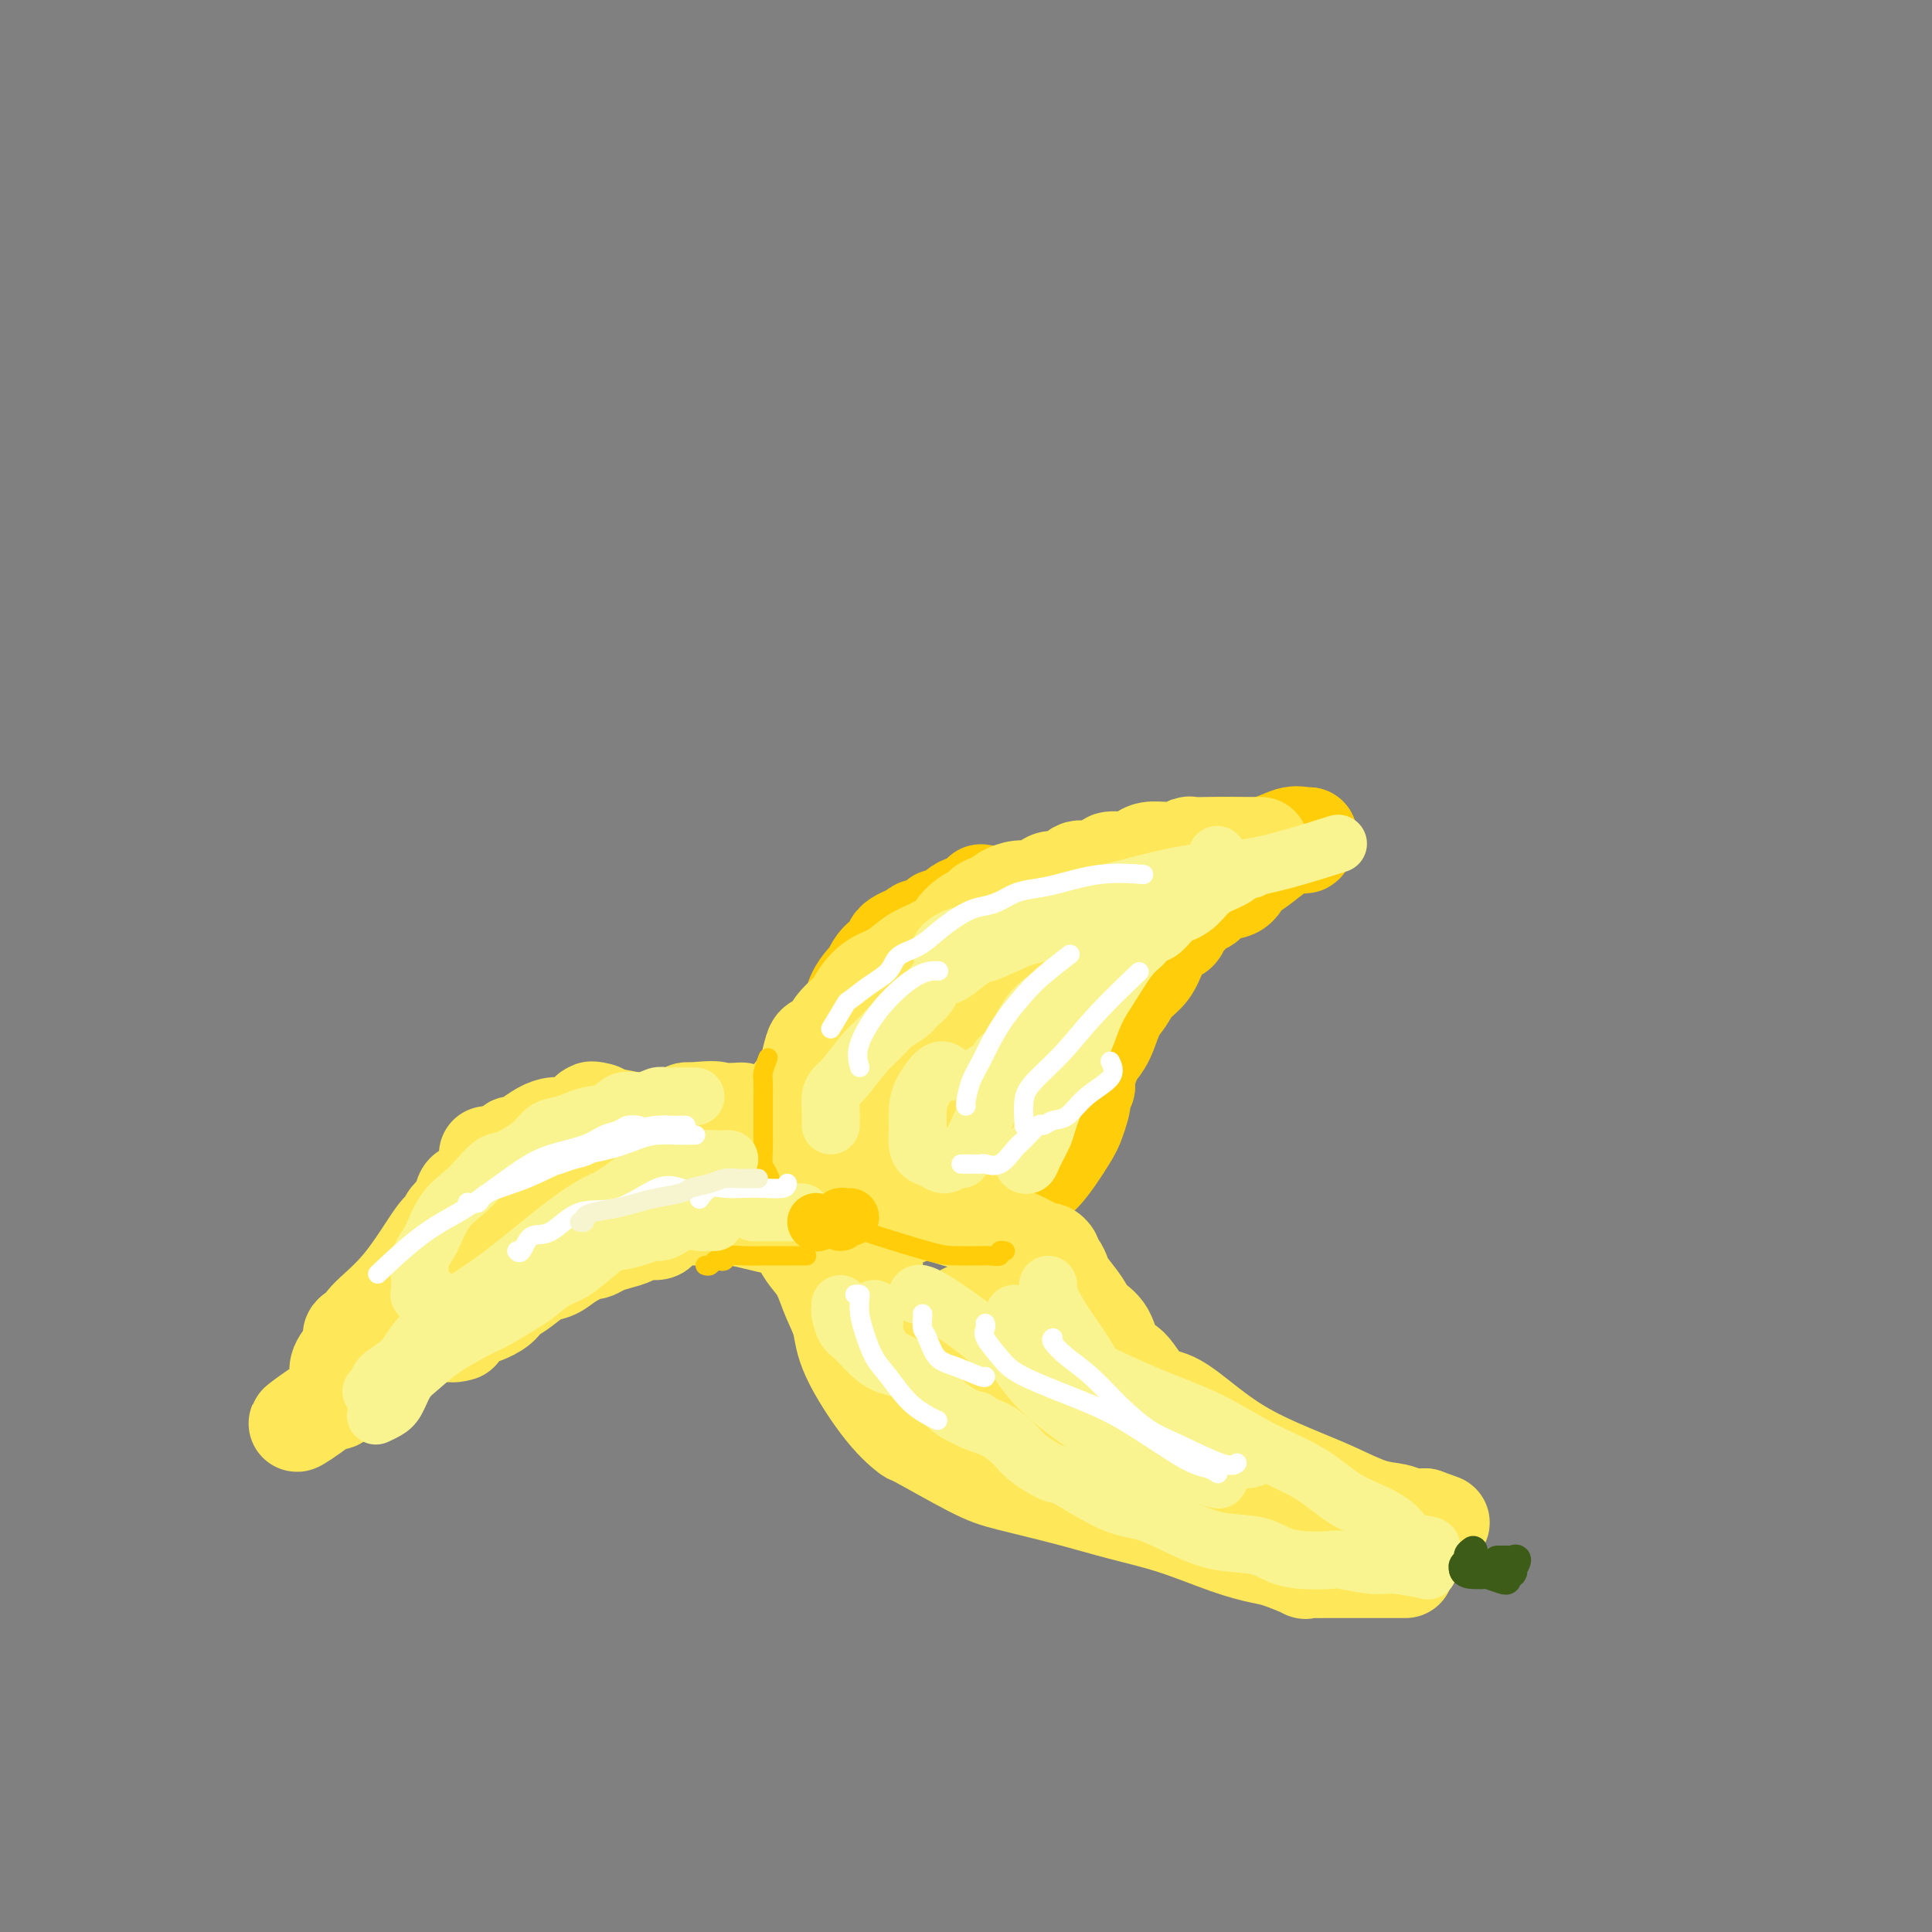 <svg viewBox='0 0 400 400' version='1.1' xmlns='http://www.w3.org/2000/svg' xmlns:xlink='http://www.w3.org/1999/xlink'><rect x="0" y="0" width="400" height="400" fill="#808080" stroke="none"/><g fill='none' stroke='rgb(255,205,10)' stroke-width='20' stroke-linecap='round' stroke-linejoin='round'><path d='M204,185c0.000,0.000 -1.000,0.000 -1,0'/><path d='M203,185c-0.041,-0.124 0.357,-0.436 0,0c-0.357,0.436 -1.467,1.618 -2,2c-0.533,0.382 -0.488,-0.037 -1,0c-0.512,0.037 -1.580,0.530 -2,1c-0.420,0.470 -0.190,0.918 0,1c0.190,0.082 0.341,-0.204 0,0c-0.341,0.204 -1.174,0.896 -2,1c-0.826,0.104 -1.647,-0.380 -2,0c-0.353,0.380 -0.240,1.624 -1,2c-0.760,0.376 -2.395,-0.117 -3,0c-0.605,0.117 -0.182,0.843 0,1c0.182,0.157 0.123,-0.253 -1,0c-1.123,0.253 -3.309,1.171 -4,2c-0.691,0.829 0.114,1.568 0,2c-0.114,0.432 -1.148,0.555 -2,1c-0.852,0.445 -1.523,1.212 -2,2c-0.477,0.788 -0.760,1.599 -1,2c-0.240,0.401 -0.435,0.393 -1,1c-0.565,0.607 -1.499,1.829 -2,3c-0.501,1.171 -0.571,2.293 -1,3c-0.429,0.707 -1.219,1.001 -2,2c-0.781,0.999 -1.553,2.703 -2,4c-0.447,1.297 -0.567,2.187 -1,3c-0.433,0.813 -1.177,1.549 -2,3c-0.823,1.451 -1.726,3.619 -2,5c-0.274,1.381 0.081,1.977 0,3c-0.081,1.023 -0.596,2.473 -1,4c-0.404,1.527 -0.696,3.131 -1,4c-0.304,0.869 -0.620,1.003 -1,2c-0.380,0.997 -0.823,2.856 -1,4c-0.177,1.144 -0.089,1.572 0,2'/><path d='M163,245c-1.000,4.000 -0.500,2.000 0,0'/><path d='M199,193c0.483,-0.333 0.966,-0.666 1,-1c0.034,-0.334 -0.381,-0.669 0,-1c0.381,-0.331 1.556,-0.656 2,-1c0.444,-0.344 0.155,-0.706 1,-1c0.845,-0.294 2.824,-0.520 4,-1c1.176,-0.480 1.549,-1.213 3,-2c1.451,-0.787 3.981,-1.628 6,-2c2.019,-0.372 3.527,-0.276 5,-1c1.473,-0.724 2.909,-2.269 5,-3c2.091,-0.731 4.835,-0.648 7,-1c2.165,-0.352 3.749,-1.138 7,-2c3.251,-0.862 8.167,-1.800 12,-2c3.833,-0.200 6.582,0.339 9,0c2.418,-0.339 4.504,-1.555 6,-2c1.496,-0.445 2.403,-0.120 3,0c0.597,0.120 0.885,0.034 1,0c0.115,-0.034 0.058,-0.017 0,0'/><path d='M271,173c-0.281,0.995 -0.563,1.990 -1,2c-0.437,0.010 -1.031,-0.966 -3,0c-1.969,0.966 -5.314,3.873 -7,5c-1.686,1.127 -1.712,0.473 -2,1c-0.288,0.527 -0.837,2.235 -2,3c-1.163,0.765 -2.942,0.586 -4,1c-1.058,0.414 -1.397,1.419 -2,2c-0.603,0.581 -1.470,0.737 -2,1c-0.530,0.263 -0.722,0.632 -1,1c-0.278,0.368 -0.641,0.733 -1,1c-0.359,0.267 -0.714,0.434 -1,1c-0.286,0.566 -0.503,1.530 -1,2c-0.497,0.470 -1.274,0.447 -2,1c-0.726,0.553 -1.402,1.682 -2,3c-0.598,1.318 -1.119,2.824 -2,4c-0.881,1.176 -2.124,2.020 -3,3c-0.876,0.980 -1.386,2.096 -2,3c-0.614,0.904 -1.331,1.597 -2,3c-0.669,1.403 -1.290,3.517 -2,5c-0.710,1.483 -1.510,2.336 -2,3c-0.490,0.664 -0.670,1.140 -1,2c-0.330,0.860 -0.808,2.103 -1,3c-0.192,0.897 -0.096,1.449 0,2'/><path d='M225,225c-2.810,5.269 -1.336,2.943 -1,3c0.336,0.057 -0.465,2.497 -1,4c-0.535,1.503 -0.802,2.070 -2,4c-1.198,1.930 -3.327,5.221 -5,7c-1.673,1.779 -2.892,2.044 -4,3c-1.108,0.956 -2.106,2.604 -3,4c-0.894,1.396 -1.684,2.542 -2,3c-0.316,0.458 -0.158,0.229 0,0'/></g>
<g fill='none' stroke='rgb(254,232,89)' stroke-width='20' stroke-linecap='round' stroke-linejoin='round'><path d='M261,175c-0.409,-0.000 -0.818,-0.000 -1,0c-0.182,0.000 -0.136,0.000 -1,0c-0.864,-0.000 -2.637,-0.001 -4,0c-1.363,0.001 -2.315,0.004 -3,0c-0.685,-0.004 -1.104,-0.015 -2,0c-0.896,0.015 -2.269,0.057 -3,0c-0.731,-0.057 -0.818,-0.212 -1,0c-0.182,0.212 -0.458,0.792 -1,1c-0.542,0.208 -1.350,0.046 -2,0c-0.650,-0.046 -1.141,0.026 -2,0c-0.859,-0.026 -2.084,-0.148 -3,0c-0.916,0.148 -1.522,0.566 -2,1c-0.478,0.434 -0.828,0.885 -2,1c-1.172,0.115 -3.167,-0.105 -4,0c-0.833,0.105 -0.506,0.535 -1,1c-0.494,0.465 -1.809,0.964 -3,1c-1.191,0.036 -2.258,-0.393 -3,0c-0.742,0.393 -1.160,1.607 -2,2c-0.840,0.393 -2.102,-0.035 -3,0c-0.898,0.035 -1.431,0.534 -2,1c-0.569,0.466 -1.173,0.898 -2,1c-0.827,0.102 -1.876,-0.126 -3,0c-1.124,0.126 -2.321,0.608 -3,1c-0.679,0.392 -0.839,0.696 -1,1'/><path d='M207,186c-5.376,1.947 -3.317,1.815 -3,2c0.317,0.185 -1.108,0.686 -2,1c-0.892,0.314 -1.252,0.439 -2,1c-0.748,0.561 -1.883,1.558 -2,2c-0.117,0.442 0.783,0.330 0,1c-0.783,0.670 -3.249,2.122 -5,3c-1.751,0.878 -2.786,1.183 -4,2c-1.214,0.817 -2.608,2.147 -4,3c-1.392,0.853 -2.781,1.230 -4,2c-1.219,0.770 -2.267,1.932 -3,3c-0.733,1.068 -1.152,2.041 -2,3c-0.848,0.959 -2.126,1.903 -3,3c-0.874,1.097 -1.345,2.347 -2,3c-0.655,0.653 -1.493,0.710 -2,1c-0.507,0.290 -0.682,0.813 -1,2c-0.318,1.187 -0.779,3.036 -1,4c-0.221,0.964 -0.204,1.042 -1,2c-0.796,0.958 -2.407,2.796 -3,4c-0.593,1.204 -0.170,1.772 0,2c0.170,0.228 0.085,0.114 0,0'/><path d='M161,241c0.405,0.004 0.810,0.008 1,0c0.190,-0.008 0.164,-0.029 1,0c0.836,0.029 2.535,0.109 4,0c1.465,-0.109 2.697,-0.405 4,-1c1.303,-0.595 2.677,-1.488 5,-3c2.323,-1.512 5.596,-3.642 8,-6c2.404,-2.358 3.940,-4.943 6,-7c2.060,-2.057 4.643,-3.584 7,-5c2.357,-1.416 4.488,-2.719 6,-4c1.512,-1.281 2.405,-2.539 4,-4c1.595,-1.461 3.891,-3.124 5,-4c1.109,-0.876 1.031,-0.965 1,-1c-0.031,-0.035 -0.016,-0.018 0,0'/><path d='M227,197c0.405,-0.100 0.810,-0.200 0,1c-0.810,1.200 -2.836,3.701 -5,7c-2.164,3.299 -4.467,7.397 -6,10c-1.533,2.603 -2.297,3.711 -3,5c-0.703,1.289 -1.345,2.758 -2,4c-0.655,1.242 -1.324,2.256 -2,4c-0.676,1.744 -1.358,4.219 -2,7c-0.642,2.781 -1.244,5.869 -2,8c-0.756,2.131 -1.665,3.304 -2,4c-0.335,0.696 -0.096,0.913 0,1c0.096,0.087 0.048,0.043 0,0'/><path d='M205,233c-0.819,0.692 -1.637,1.384 -2,2c-0.363,0.616 -0.269,1.156 -1,2c-0.731,0.844 -2.287,1.991 -3,3c-0.713,1.009 -0.583,1.879 -1,3c-0.417,1.121 -1.382,2.494 -2,3c-0.618,0.506 -0.891,0.145 -1,0c-0.109,-0.145 -0.055,-0.072 0,0'/><path d='M197,243c0.181,0.275 0.362,0.549 0,1c-0.362,0.451 -1.266,1.077 -2,2c-0.734,0.923 -1.300,2.142 -2,3c-0.700,0.858 -1.536,1.354 -3,2c-1.464,0.646 -3.555,1.441 -5,2c-1.445,0.559 -2.243,0.882 -3,1c-0.757,0.118 -1.473,0.032 -2,0c-0.527,-0.032 -0.865,-0.009 -1,0c-0.135,0.009 -0.068,0.005 0,0'/><path d='M175,243c-0.784,0.032 -1.568,0.064 -2,0c-0.432,-0.064 -0.511,-0.224 -1,0c-0.489,0.224 -1.389,0.830 -2,1c-0.611,0.170 -0.934,-0.098 -1,0c-0.066,0.098 0.126,0.562 0,1c-0.126,0.438 -0.570,0.849 -1,1c-0.430,0.151 -0.847,0.041 -1,0c-0.153,-0.041 -0.044,-0.012 0,0c0.044,0.012 0.022,0.006 0,0'/><path d='M167,250c-0.002,0.205 -0.004,0.409 0,0c0.004,-0.409 0.013,-1.432 0,-2c-0.013,-0.568 -0.048,-0.680 0,-1c0.048,-0.320 0.180,-0.849 0,-1c-0.180,-0.151 -0.672,0.077 -1,0c-0.328,-0.077 -0.492,-0.458 -1,-1c-0.508,-0.542 -1.360,-1.244 -2,-2c-0.640,-0.756 -1.067,-1.564 -2,-2c-0.933,-0.436 -2.372,-0.499 -4,-1c-1.628,-0.501 -3.445,-1.440 -5,-2c-1.555,-0.560 -2.849,-0.741 -4,-1c-1.151,-0.259 -2.160,-0.595 -3,-1c-0.840,-0.405 -1.512,-0.878 -2,-1c-0.488,-0.122 -0.793,0.108 -1,0c-0.207,-0.108 -0.315,-0.554 -1,-1c-0.685,-0.446 -1.946,-0.893 -3,-1c-1.054,-0.107 -1.899,0.125 -3,0c-1.101,-0.125 -2.457,-0.607 -4,-1c-1.543,-0.393 -3.271,-0.696 -5,-1'/><path d='M126,231c-5.821,-1.776 -2.872,-1.216 -2,-1c0.872,0.216 -0.332,0.088 -1,0c-0.668,-0.088 -0.799,-0.135 -1,0c-0.201,0.135 -0.473,0.451 -1,1c-0.527,0.549 -1.308,1.332 -2,2c-0.692,0.668 -1.295,1.223 -2,2c-0.705,0.777 -1.511,1.777 -2,2c-0.489,0.223 -0.662,-0.333 -1,0c-0.338,0.333 -0.840,1.553 -1,2c-0.160,0.447 0.024,0.120 -1,0c-1.024,-0.120 -3.255,-0.032 -5,0c-1.745,0.032 -3.004,0.009 -4,0c-0.996,-0.009 -1.730,-0.002 -2,0c-0.270,0.002 -0.077,0.001 0,0c0.077,-0.001 0.039,-0.000 0,0'/><path d='M144,240c-1.425,0.000 -2.849,0.000 -4,0c-1.151,-0.000 -2.028,-0.000 -3,0c-0.972,0.000 -2.038,0.000 -3,0c-0.962,-0.000 -1.819,-0.000 -2,0c-0.181,0.000 0.314,0.000 0,0c-0.314,-0.000 -1.437,-0.000 -2,0c-0.563,0.000 -0.567,0.000 -1,0c-0.433,-0.000 -1.296,-0.001 -2,0c-0.704,0.001 -1.249,0.004 -2,0c-0.751,-0.004 -1.706,-0.016 -2,0c-0.294,0.016 0.075,0.060 0,0c-0.075,-0.060 -0.595,-0.223 -1,0c-0.405,0.223 -0.695,0.832 -1,1c-0.305,0.168 -0.624,-0.104 -1,0c-0.376,0.104 -0.809,0.585 -1,1c-0.191,0.415 -0.140,0.766 0,1c0.140,0.234 0.368,0.353 0,1c-0.368,0.647 -1.331,1.823 -3,3c-1.669,1.177 -4.044,2.357 -6,3c-1.956,0.643 -3.493,0.750 -5,1c-1.507,0.250 -2.983,0.644 -4,1c-1.017,0.356 -1.576,0.673 -2,1c-0.424,0.327 -0.712,0.663 -1,1'/><path d='M98,254c-3.000,1.167 -1.500,0.583 0,0'/><path d='M189,251c0.247,0.048 0.494,0.095 1,0c0.506,-0.095 1.270,-0.333 3,0c1.730,0.333 4.424,1.237 7,2c2.576,0.763 5.034,1.384 7,2c1.966,0.616 3.440,1.226 5,2c1.560,0.774 3.205,1.712 4,2c0.795,0.288 0.738,-0.074 1,0c0.262,0.074 0.842,0.584 1,1c0.158,0.416 -0.105,0.737 0,1c0.105,0.263 0.579,0.469 1,1c0.421,0.531 0.788,1.389 1,2c0.212,0.611 0.269,0.977 1,2c0.731,1.023 2.138,2.704 3,4c0.862,1.296 1.181,2.207 2,3c0.819,0.793 2.138,1.466 3,3c0.862,1.534 1.266,3.928 2,5c0.734,1.072 1.797,0.824 3,2c1.203,1.176 2.547,3.778 4,5c1.453,1.222 3.015,1.064 5,2c1.985,0.936 4.392,2.965 7,5c2.608,2.035 5.415,4.075 9,6c3.585,1.925 7.946,3.735 11,5c3.054,1.265 4.799,1.985 7,3c2.201,1.015 4.858,2.324 7,3c2.142,0.676 3.769,0.721 5,1c1.231,0.279 2.066,0.794 3,1c0.934,0.206 1.967,0.103 3,0'/><path d='M295,314c6.000,2.167 3.000,1.083 0,0'/><path d='M164,254c0.357,0.158 0.714,0.316 1,1c0.286,0.684 0.500,1.893 1,3c0.500,1.107 1.284,2.114 2,3c0.716,0.886 1.362,1.653 2,3c0.638,1.347 1.269,3.273 2,5c0.731,1.727 1.563,3.256 2,5c0.437,1.744 0.479,3.703 2,7c1.521,3.297 4.522,7.932 7,11c2.478,3.068 4.434,4.568 5,5c0.566,0.432 -0.258,-0.204 2,1c2.258,1.204 7.596,4.250 11,6c3.404,1.750 4.873,2.205 8,3c3.127,0.795 7.912,1.929 12,3c4.088,1.071 7.480,2.078 11,3c3.520,0.922 7.169,1.757 11,3c3.831,1.243 7.844,2.893 11,4c3.156,1.107 5.454,1.670 7,2c1.546,0.330 2.339,0.428 4,1c1.661,0.572 4.191,1.617 5,2c0.809,0.383 -0.102,0.103 0,0c0.102,-0.103 1.215,-0.027 2,0c0.785,0.027 1.240,0.007 2,0c0.760,-0.007 1.825,-0.002 3,0c1.175,0.002 2.458,0.001 4,0c1.542,-0.001 3.341,-0.000 5,0c1.659,0.000 3.177,0.000 4,0c0.823,-0.000 0.949,-0.000 1,0c0.051,0.000 0.025,0.000 0,0'/><path d='M291,322c-0.570,-0.195 -1.139,-0.390 -2,-1c-0.861,-0.610 -2.013,-1.635 -4,-3c-1.987,-1.365 -4.811,-3.069 -8,-5c-3.189,-1.931 -6.745,-4.089 -10,-6c-3.255,-1.911 -6.209,-3.575 -9,-5c-2.791,-1.425 -5.417,-2.612 -8,-4c-2.583,-1.388 -5.121,-2.977 -7,-4c-1.879,-1.023 -3.099,-1.481 -4,-2c-0.901,-0.519 -1.482,-1.098 -3,-2c-1.518,-0.902 -3.974,-2.127 -6,-3c-2.026,-0.873 -3.623,-1.394 -5,-2c-1.377,-0.606 -2.535,-1.298 -4,-2c-1.465,-0.702 -3.237,-1.415 -5,-2c-1.763,-0.585 -3.517,-1.044 -5,-2c-1.483,-0.956 -2.697,-2.411 -4,-3c-1.303,-0.589 -2.697,-0.312 -4,-1c-1.303,-0.688 -2.515,-2.339 -3,-3c-0.485,-0.661 -0.242,-0.330 0,0'/><path d='M181,266c0.241,0.609 0.482,1.219 1,2c0.518,0.781 1.313,1.734 3,3c1.687,1.266 4.265,2.845 6,4c1.735,1.155 2.628,1.885 4,3c1.372,1.115 3.223,2.613 5,4c1.777,1.387 3.480,2.662 5,4c1.520,1.338 2.857,2.741 4,4c1.143,1.259 2.090,2.376 3,3c0.910,0.624 1.781,0.756 3,1c1.219,0.244 2.786,0.601 4,1c1.214,0.399 2.077,0.839 3,1c0.923,0.161 1.907,0.043 3,0c1.093,-0.043 2.294,-0.012 3,0c0.706,0.012 0.916,0.003 1,0c0.084,-0.003 0.042,-0.002 0,0'/><path d='M181,262c0.072,-0.328 0.144,-0.656 0,-1c-0.144,-0.344 -0.504,-0.704 -1,-1c-0.496,-0.296 -1.129,-0.529 -2,-1c-0.871,-0.471 -1.981,-1.182 -3,-2c-1.019,-0.818 -1.949,-1.743 -3,-2c-1.051,-0.257 -2.224,0.155 -4,0c-1.776,-0.155 -4.155,-0.879 -5,-1c-0.845,-0.121 -0.155,0.359 -2,0c-1.845,-0.359 -6.223,-1.557 -9,-2c-2.777,-0.443 -3.953,-0.130 -5,0c-1.047,0.130 -1.966,0.077 -3,0c-1.034,-0.077 -2.182,-0.179 -3,0c-0.818,0.179 -1.307,0.639 -2,1c-0.693,0.361 -1.592,0.621 -2,1c-0.408,0.379 -0.325,0.875 -1,1c-0.675,0.125 -2.108,-0.120 -3,0c-0.892,0.120 -1.245,0.605 -2,1c-0.755,0.395 -1.914,0.700 -3,1c-1.086,0.300 -2.100,0.595 -3,1c-0.900,0.405 -1.686,0.920 -2,1c-0.314,0.080 -0.156,-0.274 -1,0c-0.844,0.274 -2.692,1.178 -4,2c-1.308,0.822 -2.077,1.564 -3,2c-0.923,0.436 -2.000,0.568 -3,1c-1.000,0.432 -1.923,1.166 -3,2c-1.077,0.834 -2.308,1.768 -3,2c-0.692,0.232 -0.845,-0.237 -1,0c-0.155,0.237 -0.311,1.179 -1,2c-0.689,0.821 -1.911,1.520 -3,2c-1.089,0.480 -2.044,0.740 -3,1'/><path d='M98,273c-7.282,3.929 -3.987,3.251 -3,3c0.987,-0.251 -0.333,-0.074 -1,0c-0.667,0.074 -0.679,0.045 -1,0c-0.321,-0.045 -0.951,-0.107 -1,0c-0.049,0.107 0.481,0.382 0,0c-0.481,-0.382 -1.974,-1.423 -3,-2c-1.026,-0.577 -1.585,-0.691 -2,-1c-0.415,-0.309 -0.685,-0.815 -1,-1c-0.315,-0.185 -0.675,-0.050 -1,0c-0.325,0.050 -0.614,0.013 -1,0c-0.386,-0.013 -0.867,-0.003 -1,0c-0.133,0.003 0.083,0.000 0,0c-0.083,-0.000 -0.466,0.003 -1,0c-0.534,-0.003 -1.221,-0.013 -2,0c-0.779,0.013 -1.651,0.048 -2,0c-0.349,-0.048 -0.174,-0.180 0,0c0.174,0.180 0.348,0.673 0,1c-0.348,0.327 -1.217,0.490 -2,1c-0.783,0.510 -1.480,1.368 -2,2c-0.520,0.632 -0.863,1.038 -1,1c-0.137,-0.038 -0.069,-0.519 0,-1'/><path d='M73,276c-0.892,0.729 0.377,0.551 1,0c0.623,-0.551 0.600,-1.474 2,-3c1.400,-1.526 4.224,-3.653 7,-7c2.776,-3.347 5.503,-7.913 7,-10c1.497,-2.087 1.765,-1.695 2,-2c0.235,-0.305 0.438,-1.307 1,-2c0.562,-0.693 1.483,-1.078 2,-2c0.517,-0.922 0.628,-2.379 1,-3c0.372,-0.621 1.004,-0.404 2,-1c0.996,-0.596 2.357,-2.006 3,-3c0.643,-0.994 0.569,-1.572 1,-2c0.431,-0.428 1.369,-0.707 2,-1c0.631,-0.293 0.956,-0.600 1,-1c0.044,-0.400 -0.193,-0.894 0,-1c0.193,-0.106 0.817,0.175 1,0c0.183,-0.175 -0.075,-0.807 0,-1c0.075,-0.193 0.484,0.055 1,0c0.516,-0.055 1.141,-0.411 2,-1c0.859,-0.589 1.954,-1.412 3,-2c1.046,-0.588 2.043,-0.942 3,-1c0.957,-0.058 1.876,0.181 3,0c1.124,-0.181 2.455,-0.783 4,-1c1.545,-0.217 3.303,-0.048 5,0c1.697,0.048 3.333,-0.026 5,0c1.667,0.026 3.364,0.151 5,0c1.636,-0.151 3.210,-0.579 4,-1c0.790,-0.421 0.797,-0.835 1,-1c0.203,-0.165 0.601,-0.083 1,0'/><path d='M143,230c5.917,-0.619 5.208,-0.167 6,0c0.792,0.167 3.083,0.048 4,0c0.917,-0.048 0.458,-0.024 0,0'/><path d='M150,236c-2.559,1.237 -5.119,2.475 -8,4c-2.881,1.525 -6.085,3.339 -9,5c-2.915,1.661 -5.542,3.170 -7,4c-1.458,0.830 -1.745,0.981 -3,2c-1.255,1.019 -3.476,2.907 -5,4c-1.524,1.093 -2.350,1.390 -3,2c-0.650,0.610 -1.125,1.532 -2,2c-0.875,0.468 -2.149,0.480 -3,1c-0.851,0.520 -1.280,1.547 -2,2c-0.720,0.453 -1.730,0.331 -3,1c-1.270,0.669 -2.799,2.130 -4,3c-1.201,0.870 -2.072,1.150 -3,2c-0.928,0.850 -1.912,2.269 -3,3c-1.088,0.731 -2.281,0.774 -3,1c-0.719,0.226 -0.966,0.634 -1,1c-0.034,0.366 0.145,0.690 0,1c-0.145,0.310 -0.614,0.607 -1,1c-0.386,0.393 -0.688,0.883 -1,1c-0.312,0.117 -0.635,-0.138 -1,0c-0.365,0.138 -0.774,0.671 -1,1c-0.226,0.329 -0.269,0.456 -1,1c-0.731,0.544 -2.149,1.507 -3,2c-0.851,0.493 -1.134,0.517 -2,1c-0.866,0.483 -2.316,1.423 -3,2c-0.684,0.577 -0.602,0.789 -1,1c-0.398,0.211 -1.275,0.421 -2,1c-0.725,0.579 -1.297,1.526 -2,2c-0.703,0.474 -1.535,0.474 -2,1c-0.465,0.526 -0.561,1.579 -1,2c-0.439,0.421 -1.219,0.211 -2,0'/><path d='M68,290c-12.726,8.686 -3.541,3.400 0,0c3.541,-3.400 1.437,-4.916 2,-7c0.563,-2.084 3.792,-4.736 6,-7c2.208,-2.264 3.394,-4.139 5,-6c1.606,-1.861 3.632,-3.709 5,-5c1.368,-1.291 2.078,-2.026 3,-3c0.922,-0.974 2.057,-2.186 3,-3c0.943,-0.814 1.693,-1.230 3,-2c1.307,-0.770 3.171,-1.896 5,-3c1.829,-1.104 3.623,-2.188 6,-4c2.377,-1.812 5.338,-4.352 8,-6c2.662,-1.648 5.024,-2.405 8,-4c2.976,-1.595 6.564,-4.027 8,-5c1.436,-0.973 0.718,-0.486 0,0'/></g>
<g fill='none' stroke='rgb(255,205,10)' stroke-width='4' stroke-linecap='round' stroke-linejoin='round'><path d='M146,262c0.332,0.111 0.665,0.222 1,0c0.335,-0.222 0.673,-0.777 1,-1c0.327,-0.223 0.645,-0.112 1,0c0.355,0.112 0.749,0.226 1,0c0.251,-0.226 0.361,-0.793 1,-1c0.639,-0.207 1.807,-0.056 3,0c1.193,0.056 2.411,0.015 4,0c1.589,-0.015 3.550,-0.004 5,0c1.450,0.004 2.390,0.001 3,0c0.610,-0.001 0.888,-0.000 1,0c0.112,0.000 0.056,0.000 0,0'/><path d='M159,219c-0.423,1.136 -0.845,2.271 -1,3c-0.155,0.729 -0.041,1.051 0,2c0.041,0.949 0.010,2.523 0,4c-0.010,1.477 -0.000,2.856 0,4c0.000,1.144 -0.010,2.055 0,3c0.010,0.945 0.040,1.926 0,3c-0.040,1.074 -0.152,2.242 0,3c0.152,0.758 0.566,1.107 1,2c0.434,0.893 0.887,2.330 1,3c0.113,0.670 -0.114,0.571 0,1c0.114,0.429 0.569,1.385 1,2c0.431,0.615 0.837,0.890 1,1c0.163,0.110 0.081,0.055 0,0'/><path d='M166,252c0.457,-0.006 0.914,-0.012 1,0c0.086,0.012 -0.199,0.042 0,0c0.199,-0.042 0.883,-0.155 2,0c1.117,0.155 2.667,0.577 4,1c1.333,0.423 2.450,0.845 6,2c3.550,1.155 9.533,3.043 13,4c3.467,0.957 4.416,0.985 6,1c1.584,0.015 3.801,0.018 5,0c1.199,-0.018 1.379,-0.057 2,0c0.621,0.057 1.682,0.211 2,0c0.318,-0.211 -0.107,-0.788 0,-1c0.107,-0.212 0.745,-0.061 1,0c0.255,0.061 0.128,0.030 0,0'/></g>
<g fill='none' stroke='rgb(249,244,144)' stroke-width='12' stroke-linecap='round' stroke-linejoin='round'><path d='M172,233c0.021,-0.982 0.043,-1.964 0,-3c-0.043,-1.036 -0.150,-2.125 0,-3c0.150,-0.875 0.557,-1.537 1,-2c0.443,-0.463 0.923,-0.729 2,-2c1.077,-1.271 2.750,-3.548 4,-5c1.250,-1.452 2.078,-2.078 3,-3c0.922,-0.922 1.937,-2.138 3,-3c1.063,-0.862 2.172,-1.369 3,-2c0.828,-0.631 1.374,-1.385 2,-2c0.626,-0.615 1.330,-1.090 2,-2c0.670,-0.910 1.305,-2.255 2,-3c0.695,-0.745 1.449,-0.890 2,-1c0.551,-0.110 0.899,-0.185 2,-1c1.101,-0.815 2.956,-2.369 4,-3c1.044,-0.631 1.277,-0.340 3,-1c1.723,-0.660 4.937,-2.271 7,-3c2.063,-0.729 2.974,-0.576 4,-1c1.026,-0.424 2.165,-1.427 3,-2c0.835,-0.573 1.366,-0.718 2,-1c0.634,-0.282 1.372,-0.703 2,-1c0.628,-0.297 1.148,-0.471 2,-1c0.852,-0.529 2.037,-1.412 3,-2c0.963,-0.588 1.704,-0.882 2,-1c0.296,-0.118 0.148,-0.059 0,0'/><path d='M252,177c0.104,0.290 0.208,0.581 0,1c-0.208,0.419 -0.729,0.968 -2,2c-1.271,1.032 -3.293,2.549 -5,4c-1.707,1.451 -3.099,2.836 -5,4c-1.901,1.164 -4.311,2.108 -6,3c-1.689,0.892 -2.657,1.732 -4,3c-1.343,1.268 -3.062,2.964 -5,5c-1.938,2.036 -4.094,4.413 -6,6c-1.906,1.587 -3.561,2.385 -5,4c-1.439,1.615 -2.660,4.047 -3,5c-0.340,0.953 0.203,0.427 0,1c-0.203,0.573 -1.151,2.245 -2,3c-0.849,0.755 -1.599,0.594 -2,1c-0.401,0.406 -0.454,1.378 -1,2c-0.546,0.622 -1.585,0.892 -2,1c-0.415,0.108 -0.208,0.054 0,0'/><path d='M225,202c1.733,-0.595 3.465,-1.189 5,-2c1.535,-0.811 2.871,-1.838 4,-3c1.129,-1.162 2.049,-2.460 3,-3c0.951,-0.540 1.933,-0.323 3,-1c1.067,-0.677 2.217,-2.250 3,-3c0.783,-0.750 1.197,-0.678 2,-1c0.803,-0.322 1.995,-1.039 3,-2c1.005,-0.961 1.825,-2.166 3,-3c1.175,-0.834 2.707,-1.296 4,-2c1.293,-0.704 2.348,-1.651 3,-2c0.652,-0.349 0.901,-0.100 1,0c0.099,0.100 0.050,0.050 0,0'/><path d='M243,189c-1.651,1.167 -3.301,2.333 -4,3c-0.699,0.667 -0.445,0.833 -2,2c-1.555,1.167 -4.919,3.335 -8,6c-3.081,2.665 -5.878,5.828 -8,8c-2.122,2.172 -3.570,3.354 -5,5c-1.430,1.646 -2.844,3.757 -4,5c-1.156,1.243 -2.054,1.618 -3,3c-0.946,1.382 -1.938,3.772 -3,6c-1.062,2.228 -2.193,4.296 -3,6c-0.807,1.704 -1.288,3.044 -2,4c-0.712,0.956 -1.653,1.527 -2,2c-0.347,0.473 -0.099,0.850 0,1c0.099,0.150 0.050,0.075 0,0'/><path d='M196,222c-0.536,-0.359 -1.072,-0.717 -2,0c-0.928,0.717 -2.246,2.511 -3,4c-0.754,1.489 -0.942,2.675 -1,4c-0.058,1.325 0.015,2.790 0,4c-0.015,1.210 -0.120,2.167 0,3c0.120,0.833 0.463,1.544 1,2c0.537,0.456 1.268,0.658 2,1c0.732,0.342 1.466,0.823 2,1c0.534,0.177 0.867,0.051 1,0c0.133,-0.051 0.067,-0.025 0,0'/><path d='M190,268c-0.066,0.072 -0.131,0.143 0,0c0.131,-0.143 0.459,-0.501 3,1c2.541,1.501 7.297,4.859 10,7c2.703,2.141 3.354,3.063 5,4c1.646,0.937 4.287,1.887 6,3c1.713,1.113 2.496,2.389 3,3c0.504,0.611 0.727,0.556 1,1c0.273,0.444 0.595,1.387 1,2c0.405,0.613 0.892,0.896 1,1c0.108,0.104 -0.163,0.028 0,0c0.163,-0.028 0.761,-0.008 1,0c0.239,0.008 0.120,0.004 0,0'/><path d='M217,266c-0.047,0.199 -0.094,0.399 0,1c0.094,0.601 0.331,1.605 1,3c0.669,1.395 1.772,3.182 3,5c1.228,1.818 2.582,3.666 4,6c1.418,2.334 2.901,5.153 5,7c2.099,1.847 4.813,2.723 7,4c2.187,1.277 3.847,2.955 6,4c2.153,1.045 4.798,1.457 7,2c2.202,0.543 3.961,1.218 5,2c1.039,0.782 1.357,1.672 2,2c0.643,0.328 1.612,0.094 2,0c0.388,-0.094 0.194,-0.047 0,0'/><path d='M210,272c-0.018,0.707 -0.036,1.414 0,2c0.036,0.586 0.125,1.051 0,2c-0.125,0.949 -0.466,2.381 0,4c0.466,1.619 1.737,3.426 3,5c1.263,1.574 2.517,2.915 5,5c2.483,2.085 6.196,4.912 10,7c3.804,2.088 7.700,3.436 12,5c4.300,1.564 9.004,3.344 11,4c1.996,0.656 1.285,0.187 1,0c-0.285,-0.187 -0.142,-0.094 0,0'/><path d='M181,271c-0.011,0.228 -0.023,0.455 0,1c0.023,0.545 0.080,1.407 0,2c-0.080,0.593 -0.299,0.916 0,2c0.299,1.084 1.114,2.927 2,4c0.886,1.073 1.843,1.375 3,2c1.157,0.625 2.516,1.574 4,3c1.484,1.426 3.094,3.329 5,5c1.906,1.671 4.108,3.111 6,4c1.892,0.889 3.474,1.228 5,2c1.526,0.772 2.998,1.975 4,3c1.002,1.025 1.536,1.870 3,3c1.464,1.130 3.859,2.546 5,3c1.141,0.454 1.029,-0.053 3,1c1.971,1.053 6.025,3.668 9,5c2.975,1.332 4.871,1.383 7,2c2.129,0.617 4.490,1.801 7,3c2.510,1.199 5.169,2.413 8,3c2.831,0.587 5.833,0.549 8,1c2.167,0.451 3.500,1.393 5,2c1.500,0.607 3.168,0.880 5,1c1.832,0.120 3.830,0.089 5,0c1.170,-0.089 1.512,-0.234 3,0c1.488,0.234 4.120,0.846 6,1c1.880,0.154 3.006,-0.151 5,0c1.994,0.151 4.855,0.757 6,1c1.145,0.243 0.572,0.121 0,0'/><path d='M296,322c-0.105,-0.321 -0.210,-0.642 0,-1c0.210,-0.358 0.736,-0.755 0,-1c-0.736,-0.245 -2.734,-0.340 -4,-1c-1.266,-0.660 -1.801,-1.886 -3,-3c-1.199,-1.114 -3.064,-2.117 -5,-3c-1.936,-0.883 -3.944,-1.645 -6,-3c-2.056,-1.355 -4.160,-3.304 -7,-5c-2.840,-1.696 -6.414,-3.138 -10,-5c-3.586,-1.862 -7.182,-4.145 -11,-6c-3.818,-1.855 -7.858,-3.281 -12,-5c-4.142,-1.719 -8.384,-3.732 -11,-5c-2.616,-1.268 -3.604,-1.791 -4,-2c-0.396,-0.209 -0.198,-0.105 0,0'/><path d='M144,227c-0.213,-0.001 -0.427,-0.001 -1,0c-0.573,0.001 -1.506,0.005 -2,0c-0.494,-0.005 -0.548,-0.017 -1,0c-0.452,0.017 -1.302,0.064 -2,0c-0.698,-0.064 -1.243,-0.238 -2,0c-0.757,0.238 -1.725,0.890 -3,1c-1.275,0.110 -2.858,-0.321 -4,0c-1.142,0.321 -1.842,1.394 -3,2c-1.158,0.606 -2.772,0.745 -4,1c-1.228,0.255 -2.069,0.625 -3,1c-0.931,0.375 -1.953,0.753 -3,1c-1.047,0.247 -2.118,0.362 -3,1c-0.882,0.638 -1.575,1.798 -3,3c-1.425,1.202 -3.582,2.447 -5,3c-1.418,0.553 -2.098,0.413 -3,1c-0.902,0.587 -2.025,1.900 -3,3c-0.975,1.100 -1.802,1.987 -3,3c-1.198,1.013 -2.768,2.152 -4,4c-1.232,1.848 -2.127,4.404 -3,6c-0.873,1.596 -1.726,2.232 -2,4c-0.274,1.768 0.030,4.670 0,6c-0.030,1.330 -0.393,1.089 0,1c0.393,-0.089 1.541,-0.025 2,0c0.459,0.025 0.230,0.013 0,0'/><path d='M151,240c-0.331,-0.010 -0.662,-0.020 -1,0c-0.338,0.020 -0.683,0.068 -2,0c-1.317,-0.068 -3.606,-0.254 -6,0c-2.394,0.254 -4.893,0.947 -7,2c-2.107,1.053 -3.822,2.464 -6,4c-2.178,1.536 -4.818,3.196 -6,4c-1.182,0.804 -0.904,0.752 -1,1c-0.096,0.248 -0.564,0.798 -1,1c-0.436,0.202 -0.839,0.058 -1,0c-0.161,-0.058 -0.081,-0.029 0,0'/><path d='M148,250c-0.557,-0.152 -1.115,-0.305 -2,0c-0.885,0.305 -2.099,1.066 -4,2c-1.901,0.934 -4.489,2.040 -7,3c-2.511,0.960 -4.946,1.774 -7,2c-2.054,0.226 -3.726,-0.135 -5,0c-1.274,0.135 -2.151,0.767 -3,1c-0.849,0.233 -1.671,0.067 -2,0c-0.329,-0.067 -0.164,-0.033 0,0'/><path d='M156,251c0.378,0.000 0.755,0.000 1,0c0.245,0.000 0.356,0.000 1,0c0.644,-0.000 1.819,0.000 3,0c1.181,0.000 2.368,0.000 3,0c0.632,0.000 0.709,0.000 1,0c0.291,0.000 0.798,0.000 1,0c0.202,-0.000 0.101,0.000 0,0'/><path d='M148,253c-0.829,-0.017 -1.658,-0.035 -2,0c-0.342,0.035 -0.196,0.121 -1,0c-0.804,-0.121 -2.559,-0.449 -4,0c-1.441,0.449 -2.570,1.675 -4,2c-1.430,0.325 -3.161,-0.252 -5,0c-1.839,0.252 -3.784,1.331 -5,2c-1.216,0.669 -1.702,0.926 -3,2c-1.298,1.074 -3.408,2.963 -5,4c-1.592,1.037 -2.667,1.221 -4,2c-1.333,0.779 -2.926,2.154 -4,3c-1.074,0.846 -1.631,1.164 -3,2c-1.369,0.836 -3.550,2.189 -5,3c-1.450,0.811 -2.170,1.078 -4,2c-1.830,0.922 -4.769,2.499 -7,4c-2.231,1.501 -3.754,2.928 -5,4c-1.246,1.072 -2.215,1.790 -3,3c-0.785,1.210 -1.387,2.913 -2,4c-0.613,1.087 -1.236,1.559 -2,2c-0.764,0.441 -1.667,0.849 -2,1c-0.333,0.151 -0.095,0.043 0,0c0.095,-0.043 0.048,-0.022 0,0'/><path d='M129,248c-0.815,0.035 -1.630,0.070 -2,0c-0.370,-0.070 -0.294,-0.246 -1,0c-0.706,0.246 -2.193,0.914 -4,2c-1.807,1.086 -3.933,2.590 -7,5c-3.067,2.410 -7.074,5.726 -10,8c-2.926,2.274 -4.770,3.505 -7,5c-2.230,1.495 -4.845,3.255 -7,5c-2.155,1.745 -3.849,3.477 -5,5c-1.151,1.523 -1.759,2.839 -3,4c-1.241,1.161 -3.116,2.167 -4,3c-0.884,0.833 -0.776,1.494 -1,2c-0.224,0.506 -0.778,0.859 -1,1c-0.222,0.141 -0.111,0.071 0,0'/><path d='M212,239c0.026,0.318 0.052,0.636 0,1c-0.052,0.364 -0.184,0.774 0,1c0.184,0.226 0.682,0.268 1,0c0.318,-0.268 0.455,-0.846 1,-2c0.545,-1.154 1.497,-2.884 2,-4c0.503,-1.116 0.558,-1.616 1,-3c0.442,-1.384 1.273,-3.650 2,-5c0.727,-1.350 1.352,-1.783 2,-3c0.648,-1.217 1.321,-3.219 2,-5c0.679,-1.781 1.364,-3.343 2,-5c0.636,-1.657 1.222,-3.410 2,-5c0.778,-1.590 1.746,-3.018 3,-5c1.254,-1.982 2.792,-4.517 4,-6c1.208,-1.483 2.087,-1.913 3,-3c0.913,-1.087 1.861,-2.831 3,-4c1.139,-1.169 2.468,-1.763 3,-2c0.532,-0.237 0.266,-0.119 0,0'/><path d='M195,197c0.068,0.056 0.136,0.111 0,0c-0.136,-0.111 -0.477,-0.389 0,-1c0.477,-0.611 1.773,-1.556 3,-2c1.227,-0.444 2.387,-0.389 4,-1c1.613,-0.611 3.681,-1.889 7,-3c3.319,-1.111 7.890,-2.053 12,-3c4.110,-0.947 7.758,-1.897 12,-3c4.242,-1.103 9.079,-2.359 13,-3c3.921,-0.641 6.927,-0.667 10,-1c3.073,-0.333 6.212,-0.974 10,-2c3.788,-1.026 8.225,-2.436 10,-3c1.775,-0.564 0.887,-0.282 0,0'/><path d='M174,270c0.021,0.392 0.042,0.784 0,1c-0.042,0.216 -0.147,0.257 0,1c0.147,0.743 0.548,2.188 1,3c0.452,0.812 0.956,0.990 2,2c1.044,1.010 2.628,2.852 4,4c1.372,1.148 2.533,1.604 4,2c1.467,0.396 3.241,0.733 5,2c1.759,1.267 3.502,3.463 5,5c1.498,1.537 2.749,2.414 4,3c1.251,0.586 2.500,0.882 3,1c0.500,0.118 0.250,0.059 0,0'/></g>
<g fill='none' stroke='rgb(255,205,10)' stroke-width='12' stroke-linecap='round' stroke-linejoin='round'><path d='M169,253c0.000,0.000 0.100,0.100 0.1,0.1'/><path d='M176,252c-0.310,0.030 -0.619,0.060 -1,0c-0.381,-0.060 -0.833,-0.208 -1,0c-0.167,0.208 -0.048,0.774 0,1c0.048,0.226 0.024,0.113 0,0'/></g>
<g fill='none' stroke='rgb(61,92,24)' stroke-width='6' stroke-linecap='round' stroke-linejoin='round'><path d='M305,321c-0.453,0.332 -0.906,0.663 -1,1c-0.094,0.337 0.171,0.678 0,1c-0.171,0.322 -0.777,0.625 -1,1c-0.223,0.375 -0.064,0.821 0,1c0.064,0.179 0.032,0.089 0,0'/><path d='M303,325c0.098,0.846 1.343,0.962 2,1c0.657,0.038 0.726,-0.003 1,0c0.274,0.003 0.753,0.051 1,0c0.247,-0.051 0.262,-0.199 1,0c0.738,0.199 2.199,0.746 3,1c0.801,0.254 0.943,0.215 1,0c0.057,-0.215 0.028,-0.608 0,-1'/><path d='M312,326c1.638,-0.104 1.235,-0.865 1,-1c-0.235,-0.135 -0.300,0.356 0,0c0.300,-0.356 0.966,-1.560 1,-2c0.034,-0.440 -0.566,-0.118 -1,0c-0.434,0.118 -0.704,0.032 -1,0c-0.296,-0.032 -0.618,-0.009 -1,0c-0.382,0.009 -0.823,0.002 -1,0c-0.177,-0.002 -0.088,-0.001 0,0'/><path d='M305,322c0.000,0.000 0.100,0.100 0.1,0.1'/></g>
<g fill='none' stroke='rgb(255,255,255)' stroke-width='4' stroke-linecap='round' stroke-linejoin='round'><path d='M177,268c0.418,-0.046 0.835,-0.091 1,0c0.165,0.091 0.077,0.319 0,1c-0.077,0.681 -0.142,1.817 0,3c0.142,1.183 0.492,2.415 1,4c0.508,1.585 1.173,3.525 2,5c0.827,1.475 1.816,2.486 3,4c1.184,1.514 2.565,3.529 4,5c1.435,1.471 2.925,2.396 4,3c1.075,0.604 1.736,0.887 2,1c0.264,0.113 0.132,0.057 0,0'/><path d='M191,272c0.020,0.228 0.040,0.455 0,1c-0.040,0.545 -0.140,1.407 0,2c0.140,0.593 0.521,0.915 1,2c0.479,1.085 1.057,2.932 2,4c0.943,1.068 2.253,1.359 4,2c1.747,0.641 3.932,1.634 5,2c1.068,0.366 1.019,0.105 1,0c-0.019,-0.105 -0.010,-0.052 0,0'/><path d='M204,274c0.072,0.294 0.144,0.588 0,1c-0.144,0.412 -0.506,0.942 0,2c0.506,1.058 1.878,2.644 3,4c1.122,1.356 1.995,2.482 5,4c3.005,1.518 8.144,3.430 12,5c3.856,1.570 6.431,2.799 10,5c3.569,2.201 8.132,5.373 11,7c2.868,1.627 4.041,1.707 5,2c0.959,0.293 1.702,0.798 2,1c0.298,0.202 0.149,0.101 0,0'/><path d='M218,277c-0.226,0.165 -0.452,0.331 0,1c0.452,0.669 1.582,1.843 3,3c1.418,1.157 3.125,2.297 5,4c1.875,1.703 3.918,3.969 6,6c2.082,2.031 4.204,3.826 6,5c1.796,1.174 3.265,1.727 6,3c2.735,1.273 6.736,3.266 9,4c2.264,0.734 2.790,0.210 3,0c0.210,-0.210 0.105,-0.105 0,0'/><path d='M199,241c0.367,0.002 0.734,0.003 1,0c0.266,-0.003 0.431,-0.011 1,0c0.569,0.011 1.540,0.041 2,0c0.460,-0.041 0.407,-0.152 1,0c0.593,0.152 1.832,0.567 3,0c1.168,-0.567 2.266,-2.117 3,-3c0.734,-0.883 1.105,-1.099 2,-2c0.895,-0.901 2.313,-2.488 3,-3c0.687,-0.512 0.644,0.051 1,0c0.356,-0.051 1.111,-0.715 2,-1c0.889,-0.285 1.912,-0.193 3,-1c1.088,-0.807 2.240,-2.515 4,-4c1.760,-1.485 4.128,-2.746 5,-4c0.872,-1.254 0.249,-2.501 0,-3c-0.249,-0.499 -0.125,-0.249 0,0'/><path d='M212,233c0.023,-0.055 0.045,-0.110 0,-1c-0.045,-0.890 -0.158,-2.614 0,-4c0.158,-1.386 0.587,-2.432 2,-4c1.413,-1.568 3.812,-3.657 6,-6c2.188,-2.343 4.166,-4.938 7,-8c2.834,-3.062 6.524,-6.589 8,-8c1.476,-1.411 0.738,-0.705 0,0'/><path d='M200,229c-0.064,-0.067 -0.128,-0.134 0,-1c0.128,-0.866 0.449,-2.531 1,-4c0.551,-1.469 1.331,-2.741 2,-4c0.669,-1.259 1.227,-2.506 2,-4c0.773,-1.494 1.760,-3.235 3,-5c1.240,-1.765 2.735,-3.556 4,-5c1.265,-1.444 2.302,-2.543 4,-4c1.698,-1.457 4.057,-3.274 5,-4c0.943,-0.726 0.472,-0.363 0,0'/><path d='M178,221c-0.386,-1.381 -0.772,-2.762 0,-5c0.772,-2.238 2.702,-5.332 5,-8c2.298,-2.668 4.965,-4.911 7,-6c2.035,-1.089 3.439,-1.026 4,-1c0.561,0.026 0.281,0.013 0,0'/><path d='M172,213c1.246,-2.072 2.492,-4.145 3,-5c0.508,-0.855 0.277,-0.493 1,-1c0.723,-0.507 2.398,-1.882 4,-3c1.602,-1.118 3.131,-1.980 4,-3c0.869,-1.020 1.078,-2.200 2,-3c0.922,-0.800 2.556,-1.222 4,-2c1.444,-0.778 2.696,-1.914 4,-3c1.304,-1.086 2.659,-2.123 4,-3c1.341,-0.877 2.669,-1.596 4,-2c1.331,-0.404 2.666,-0.494 4,-1c1.334,-0.506 2.667,-1.428 4,-2c1.333,-0.572 2.667,-0.794 4,-1c1.333,-0.206 2.667,-0.395 5,-1c2.333,-0.605 5.667,-1.624 9,-2c3.333,-0.376 6.667,-0.107 8,0c1.333,0.107 0.667,0.054 0,0'/><path d='M141,246c-1.409,-0.455 -2.818,-0.909 -5,0c-2.182,0.909 -5.137,3.183 -8,4c-2.863,0.817 -5.632,0.177 -8,1c-2.368,0.823 -4.333,3.110 -6,4c-1.667,0.890 -3.034,0.383 -4,1c-0.966,0.617 -1.529,2.358 -2,3c-0.471,0.642 -0.849,0.183 -1,0c-0.151,-0.183 -0.076,-0.092 0,0'/><path d='M144,235c-0.717,-0.004 -1.434,-0.009 -2,0c-0.566,0.009 -0.980,0.031 -2,0c-1.020,-0.031 -2.646,-0.115 -4,0c-1.354,0.115 -2.437,0.429 -4,1c-1.563,0.571 -3.608,1.400 -6,2c-2.392,0.600 -5.132,0.970 -8,2c-2.868,1.030 -5.865,2.721 -9,4c-3.135,1.279 -6.407,2.147 -8,3c-1.593,0.853 -1.506,1.691 -2,2c-0.494,0.309 -1.570,0.088 -2,0c-0.430,-0.088 -0.215,-0.044 0,0'/><path d='M163,245c-0.064,0.422 -0.128,0.843 -1,1c-0.872,0.157 -2.553,0.049 -4,0c-1.447,-0.049 -2.661,-0.041 -4,0c-1.339,0.041 -2.802,0.114 -4,0c-1.198,-0.114 -2.130,-0.415 -3,0c-0.870,0.415 -1.677,1.547 -2,2c-0.323,0.453 -0.161,0.226 0,0'/><path d='M142,233c-0.257,-0.004 -0.515,-0.009 -1,0c-0.485,0.009 -1.198,0.031 -2,0c-0.802,-0.031 -1.695,-0.115 -3,0c-1.305,0.115 -3.024,0.430 -4,1c-0.976,0.570 -1.208,1.395 -2,2c-0.792,0.605 -2.143,0.989 -3,1c-0.857,0.011 -1.221,-0.351 -2,0c-0.779,0.351 -1.972,1.414 -3,2c-1.028,0.586 -1.892,0.696 -3,1c-1.108,0.304 -2.459,0.801 -3,1c-0.541,0.199 -0.270,0.099 0,0'/><path d='M132,233c0.185,0.026 0.370,0.051 0,0c-0.370,-0.051 -1.294,-0.180 -2,0c-0.706,0.180 -1.193,0.668 -2,1c-0.807,0.332 -1.933,0.507 -3,1c-1.067,0.493 -2.074,1.303 -4,2c-1.926,0.697 -4.769,1.281 -7,2c-2.231,0.719 -3.849,1.574 -6,3c-2.151,1.426 -4.833,3.424 -7,5c-2.167,1.576 -3.818,2.732 -6,4c-2.182,1.268 -4.895,2.649 -8,5c-3.105,2.351 -6.601,5.672 -8,7c-1.399,1.328 -0.699,0.664 0,0'/></g>
<g fill='none' stroke='rgb(247,245,208)' stroke-width='4' stroke-linecap='round' stroke-linejoin='round'><path d='M157,244c-0.206,0.002 -0.413,0.003 -1,0c-0.587,-0.003 -1.555,-0.012 -2,0c-0.445,0.012 -0.368,0.045 -1,0c-0.632,-0.045 -1.975,-0.167 -3,0c-1.025,0.167 -1.733,0.622 -3,1c-1.267,0.378 -3.092,0.679 -4,1c-0.908,0.321 -0.897,0.664 -2,1c-1.103,0.336 -3.319,0.667 -5,1c-1.681,0.333 -2.828,0.667 -4,1c-1.172,0.333 -2.370,0.664 -4,1c-1.630,0.336 -3.691,0.679 -5,1c-1.309,0.321 -1.866,0.622 -2,1c-0.134,0.378 0.156,0.832 0,1c-0.156,0.168 -0.759,0.048 -1,0c-0.241,-0.048 -0.121,-0.024 0,0'/></g>
</svg>